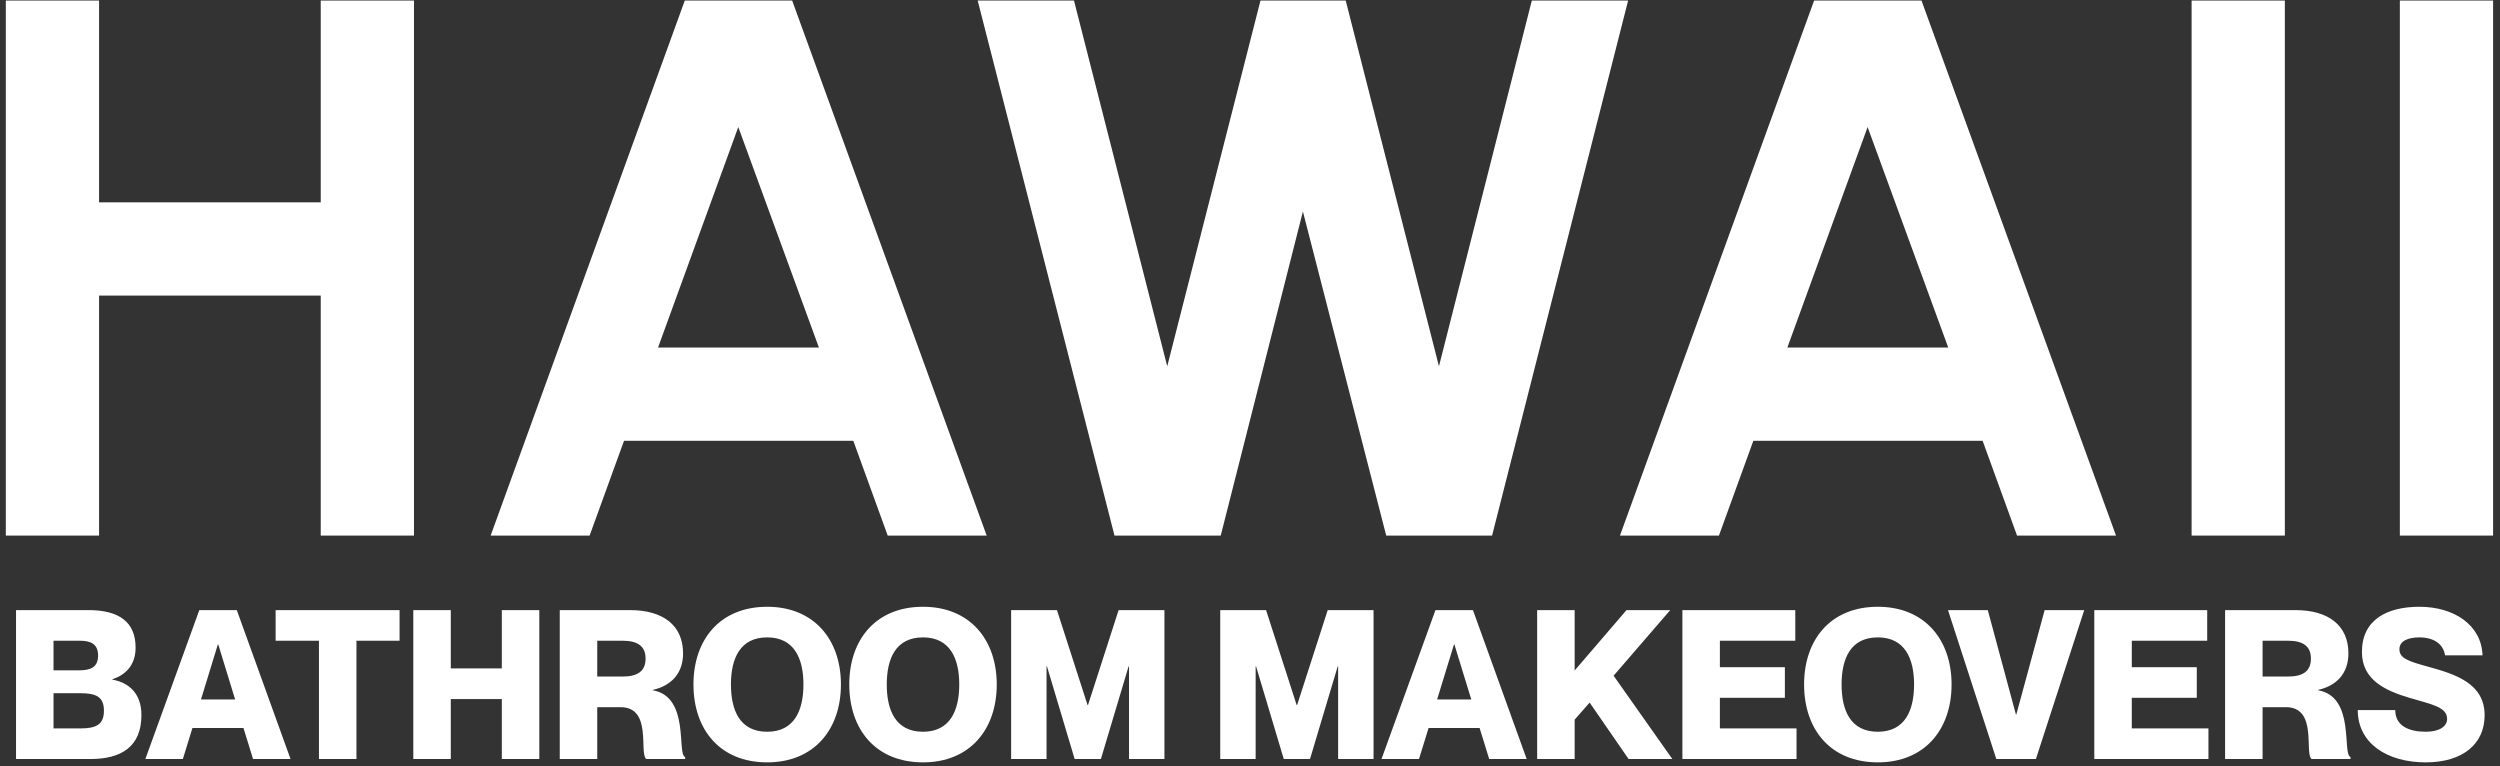 <svg width="349" height="107" viewBox="0 0 349 107" fill="none" xmlns="http://www.w3.org/2000/svg">
<rect x="0" y="0" width="349" height="107" fill="#333333" stroke="none"/>
<path d="M44.774 0.077H57.791V74.767H44.774V41.264H13.83V74.767H0.813V0.077H13.83V28.246H44.774V0.077Z" fill="white"/>
<path d="M95.595 0.077H110.586L137.741 74.767H123.924L119.122 61.537H87.112L82.311 74.767H68.493L95.595 0.077ZM91.86 48.519H114.321L103.064 17.736L91.86 48.519Z" fill="white"/>
<path d="M155.584 74.767L136.484 0.077H149.929L162.946 51.133L175.963 0.077H187.861L200.878 51.133L213.842 0.077H227.286L208.294 74.767H193.516L181.885 29.526L170.415 74.767H155.584Z" fill="white"/>
<path d="M253.249 0.077H268.24L295.395 74.767H281.578L276.776 61.537H244.766L239.965 74.767H226.147L253.249 0.077ZM249.514 48.519H271.975L260.718 17.736L249.514 48.519Z" fill="white"/>
<path d="M305.947 74.767V0.077H318.965V74.767H305.947Z" fill="white"/>
<path d="M335.019 74.767V0.077H348.036V74.767H335.019Z" fill="white"/>
<path d="M18.929 90.404C18.929 92.963 17.416 94.243 15.701 94.824V94.882C17.882 95.26 19.743 96.714 19.743 99.826C19.743 104.245 16.922 105.961 12.619 105.961H2.238V85.17H12.328C16.66 85.17 18.929 86.857 18.929 90.404ZM7.472 93.574H11.078C12.531 93.574 13.694 93.225 13.694 91.509C13.694 89.794 12.531 89.445 11.078 89.445H7.472V93.574ZM7.472 96.772V101.686H11.223C13.404 101.686 14.509 101.163 14.509 99.215C14.509 97.267 13.404 96.772 11.223 96.772H7.472ZM33.988 101.628H26.864L25.526 105.961H20.292L27.823 85.17H33.057L40.56 105.961H35.326L33.988 101.628ZM28.056 97.645H32.825L30.47 89.968H30.411L28.056 97.645ZM44.526 105.961V89.445H38.478V85.17H55.78V89.445H49.761V105.961H44.526ZM57.696 85.17H62.93V93.312H70.054V85.17H75.288V105.961H70.054V97.587H62.93V105.961H57.696V85.17ZM78.142 105.961V85.17H87.941C92.564 85.17 95.356 87.293 95.356 91.218C95.356 93.981 93.727 95.725 91.139 96.307V96.365C96.344 97.267 94.454 105.321 95.647 105.67V105.961H90.209C89.191 105.089 91.081 98.721 86.632 98.721H83.376V105.961H78.142ZM83.376 89.445V94.446H86.923C89.017 94.446 90.122 93.69 90.122 91.945C90.122 90.201 89.017 89.445 86.923 89.445H83.376ZM107.1 106.426C100.5 106.426 96.807 101.832 96.807 95.551C96.807 89.299 100.5 84.705 107.1 84.705C113.643 84.705 117.394 89.299 117.394 95.551C117.394 101.832 113.643 106.426 107.1 106.426ZM107.1 102.152C110.88 102.152 112.16 99.186 112.16 95.551C112.16 91.945 110.88 88.979 107.1 88.979C103.291 88.979 102.041 91.945 102.041 95.551C102.041 99.186 103.291 102.152 107.1 102.152ZM128.852 106.426C122.251 106.426 118.558 101.832 118.558 95.551C118.558 89.299 122.251 84.705 128.852 84.705C135.395 84.705 139.146 89.299 139.146 95.551C139.146 101.832 135.395 106.426 128.852 106.426ZM128.852 102.152C132.632 102.152 133.912 99.186 133.912 95.551C133.912 91.945 132.632 88.979 128.852 88.979C125.043 88.979 123.792 91.945 123.792 95.551C123.792 99.186 125.043 102.152 128.852 102.152ZM141.153 105.961V85.17H147.55L151.825 98.43H151.883L156.158 85.17H162.555V105.961H157.611V93.021H157.553L153.686 105.961H150.022L146.155 93.021H146.097V105.961H141.153ZM170.345 105.961V85.17H176.742L181.016 98.43H181.075L185.349 85.17H191.746V105.961H186.803V93.021H186.745L182.877 105.961H179.214L175.346 93.021H175.288V105.961H170.345ZM206.553 101.628H199.429L198.092 105.961H192.858L200.389 85.17H205.623L213.125 105.961H207.891L206.553 101.628ZM200.621 97.645H205.39L203.035 89.968H202.977L200.621 97.645ZM214.587 85.17H219.821V93.603L227.061 85.17H233.167L225.258 94.33L233.458 105.961H227.352L221.914 98.081L219.821 100.465V105.961H214.587V85.17ZM240.096 93.138H249.168V97.412H240.096V101.686H250.796V105.961H234.862V85.17H250.622V89.445H240.096V93.138ZM262.145 106.426C255.544 106.426 251.851 101.832 251.851 95.551C251.851 89.299 255.544 84.705 262.145 84.705C268.688 84.705 272.439 89.299 272.439 95.551C272.439 101.832 268.688 106.426 262.145 106.426ZM262.145 102.152C265.925 102.152 267.205 99.186 267.205 95.551C267.205 91.945 265.925 88.979 262.145 88.979C258.336 88.979 257.085 91.945 257.085 95.551C257.085 99.186 258.336 102.152 262.145 102.152ZM271.941 85.17H277.495L281.421 99.738H281.479L285.433 85.17H290.958L284.212 105.961H278.687L271.941 85.17ZM297.599 93.138H306.671V97.412H297.599V101.686H308.299V105.961H292.364V85.17H308.125V89.445H297.599V93.138ZM310.623 105.961V85.17H320.423C325.046 85.17 327.838 87.293 327.838 91.218C327.838 93.981 326.209 95.725 323.621 96.307V96.365C328.826 97.267 326.936 105.321 328.128 105.67V105.961H322.691C321.673 105.089 323.563 98.721 319.114 98.721H315.857V105.961H310.623ZM315.857 89.445V94.446H319.405C321.499 94.446 322.604 93.69 322.604 91.945C322.604 90.201 321.499 89.445 319.405 89.445H315.857ZM338.884 93.05C342.81 94.126 346.852 95.406 346.852 99.855C346.852 103.838 343.828 106.426 338.623 106.426C333.214 106.426 329.143 103.751 329.143 99.128H334.377C334.377 101.338 336.296 102.152 338.623 102.152C340.571 102.152 341.618 101.396 341.618 100.349C341.618 98.691 339.379 98.313 336.442 97.441C332.865 96.394 329.725 94.853 329.725 91.015C329.725 86.479 333.272 84.705 337.75 84.705C342.606 84.705 346.415 87.264 346.561 91.48H341.327C341.094 89.91 339.757 88.979 337.75 88.979C336.18 88.979 334.959 89.474 334.959 90.637C334.959 91.916 336.267 92.323 338.884 93.05Z" fill="white"/>
</svg>
